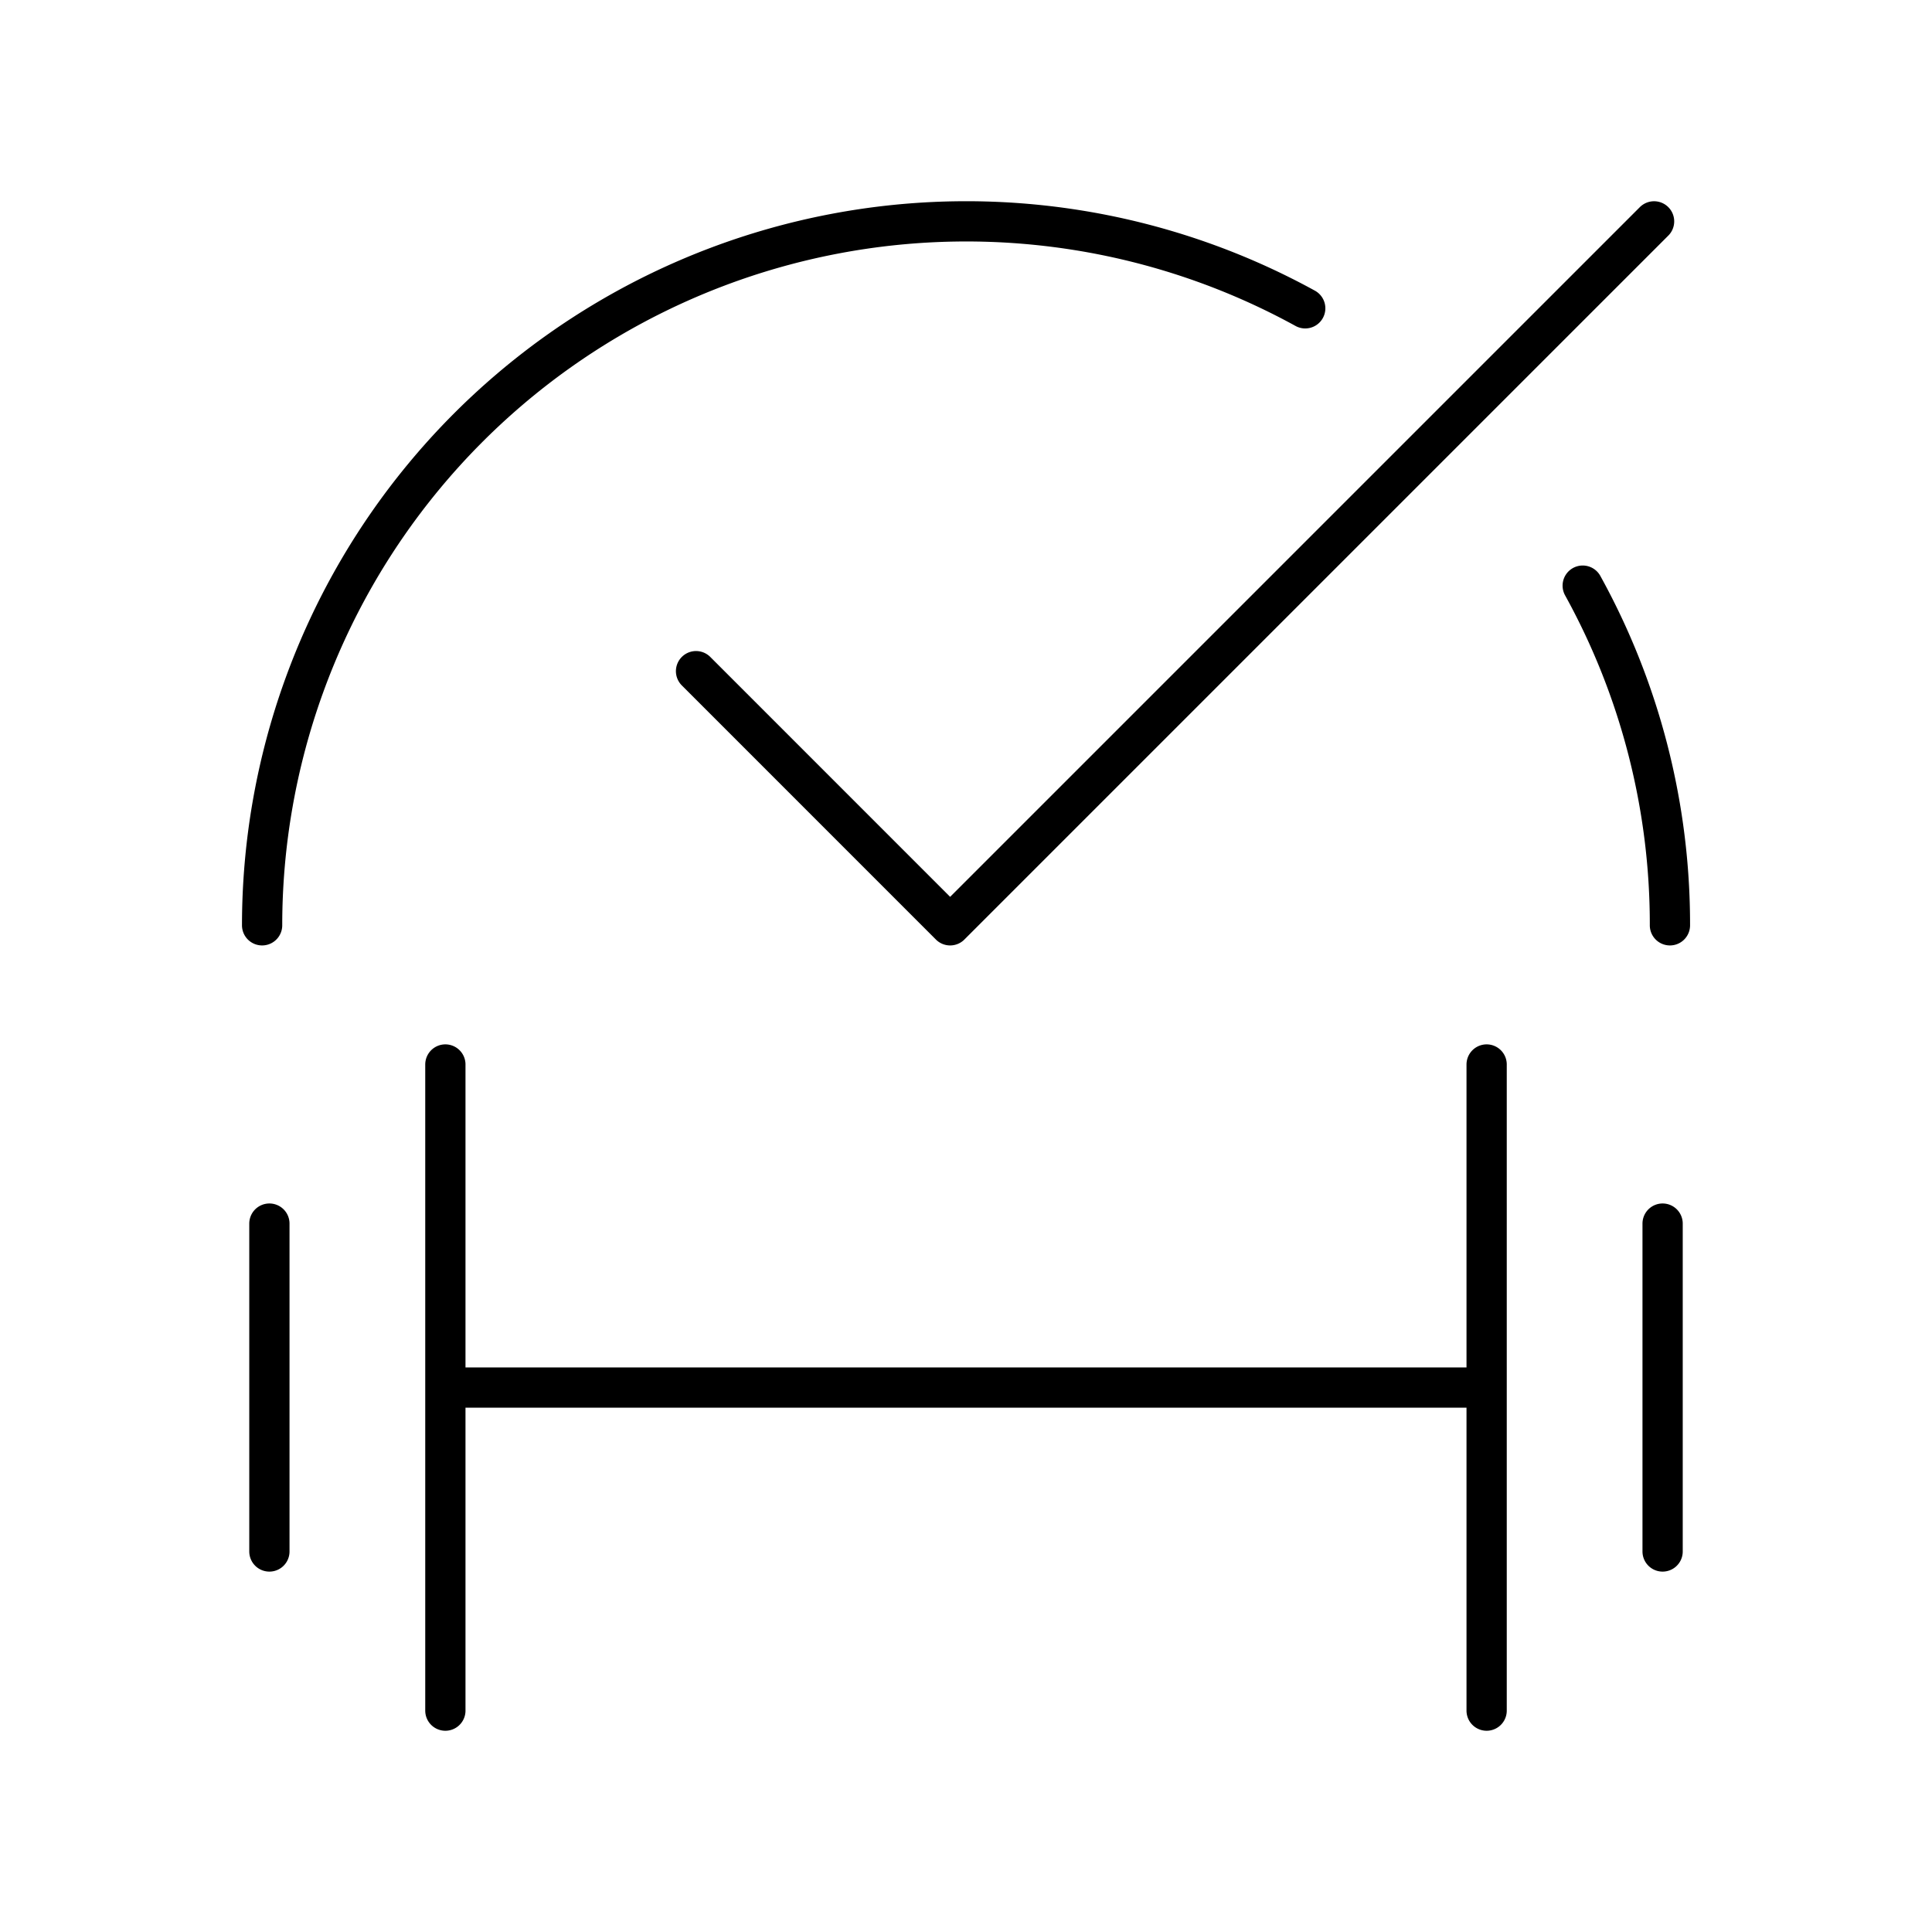 <?xml version="1.0" encoding="utf-8"?>
<!-- Generator: www.svgicons.com -->
<svg xmlns="http://www.w3.org/2000/svg" width="800" height="800" viewBox="0 0 48 48">
<path fill="none" stroke="currentColor" stroke-linecap="round" stroke-linejoin="round" d="M11.065 34.474h25.87m0 8.026V26.447M11.065 42.5V26.447m30.242 12.099V30.4M6.693 38.546V30.4m10.6-13.725l6.313 6.314L41.095 5.5m.394 17.489a17.4 17.4 0 0 0-2.167-8.439m-6.894-6.89A17.494 17.494 0 0 0 6.512 22.989"/>
</svg>